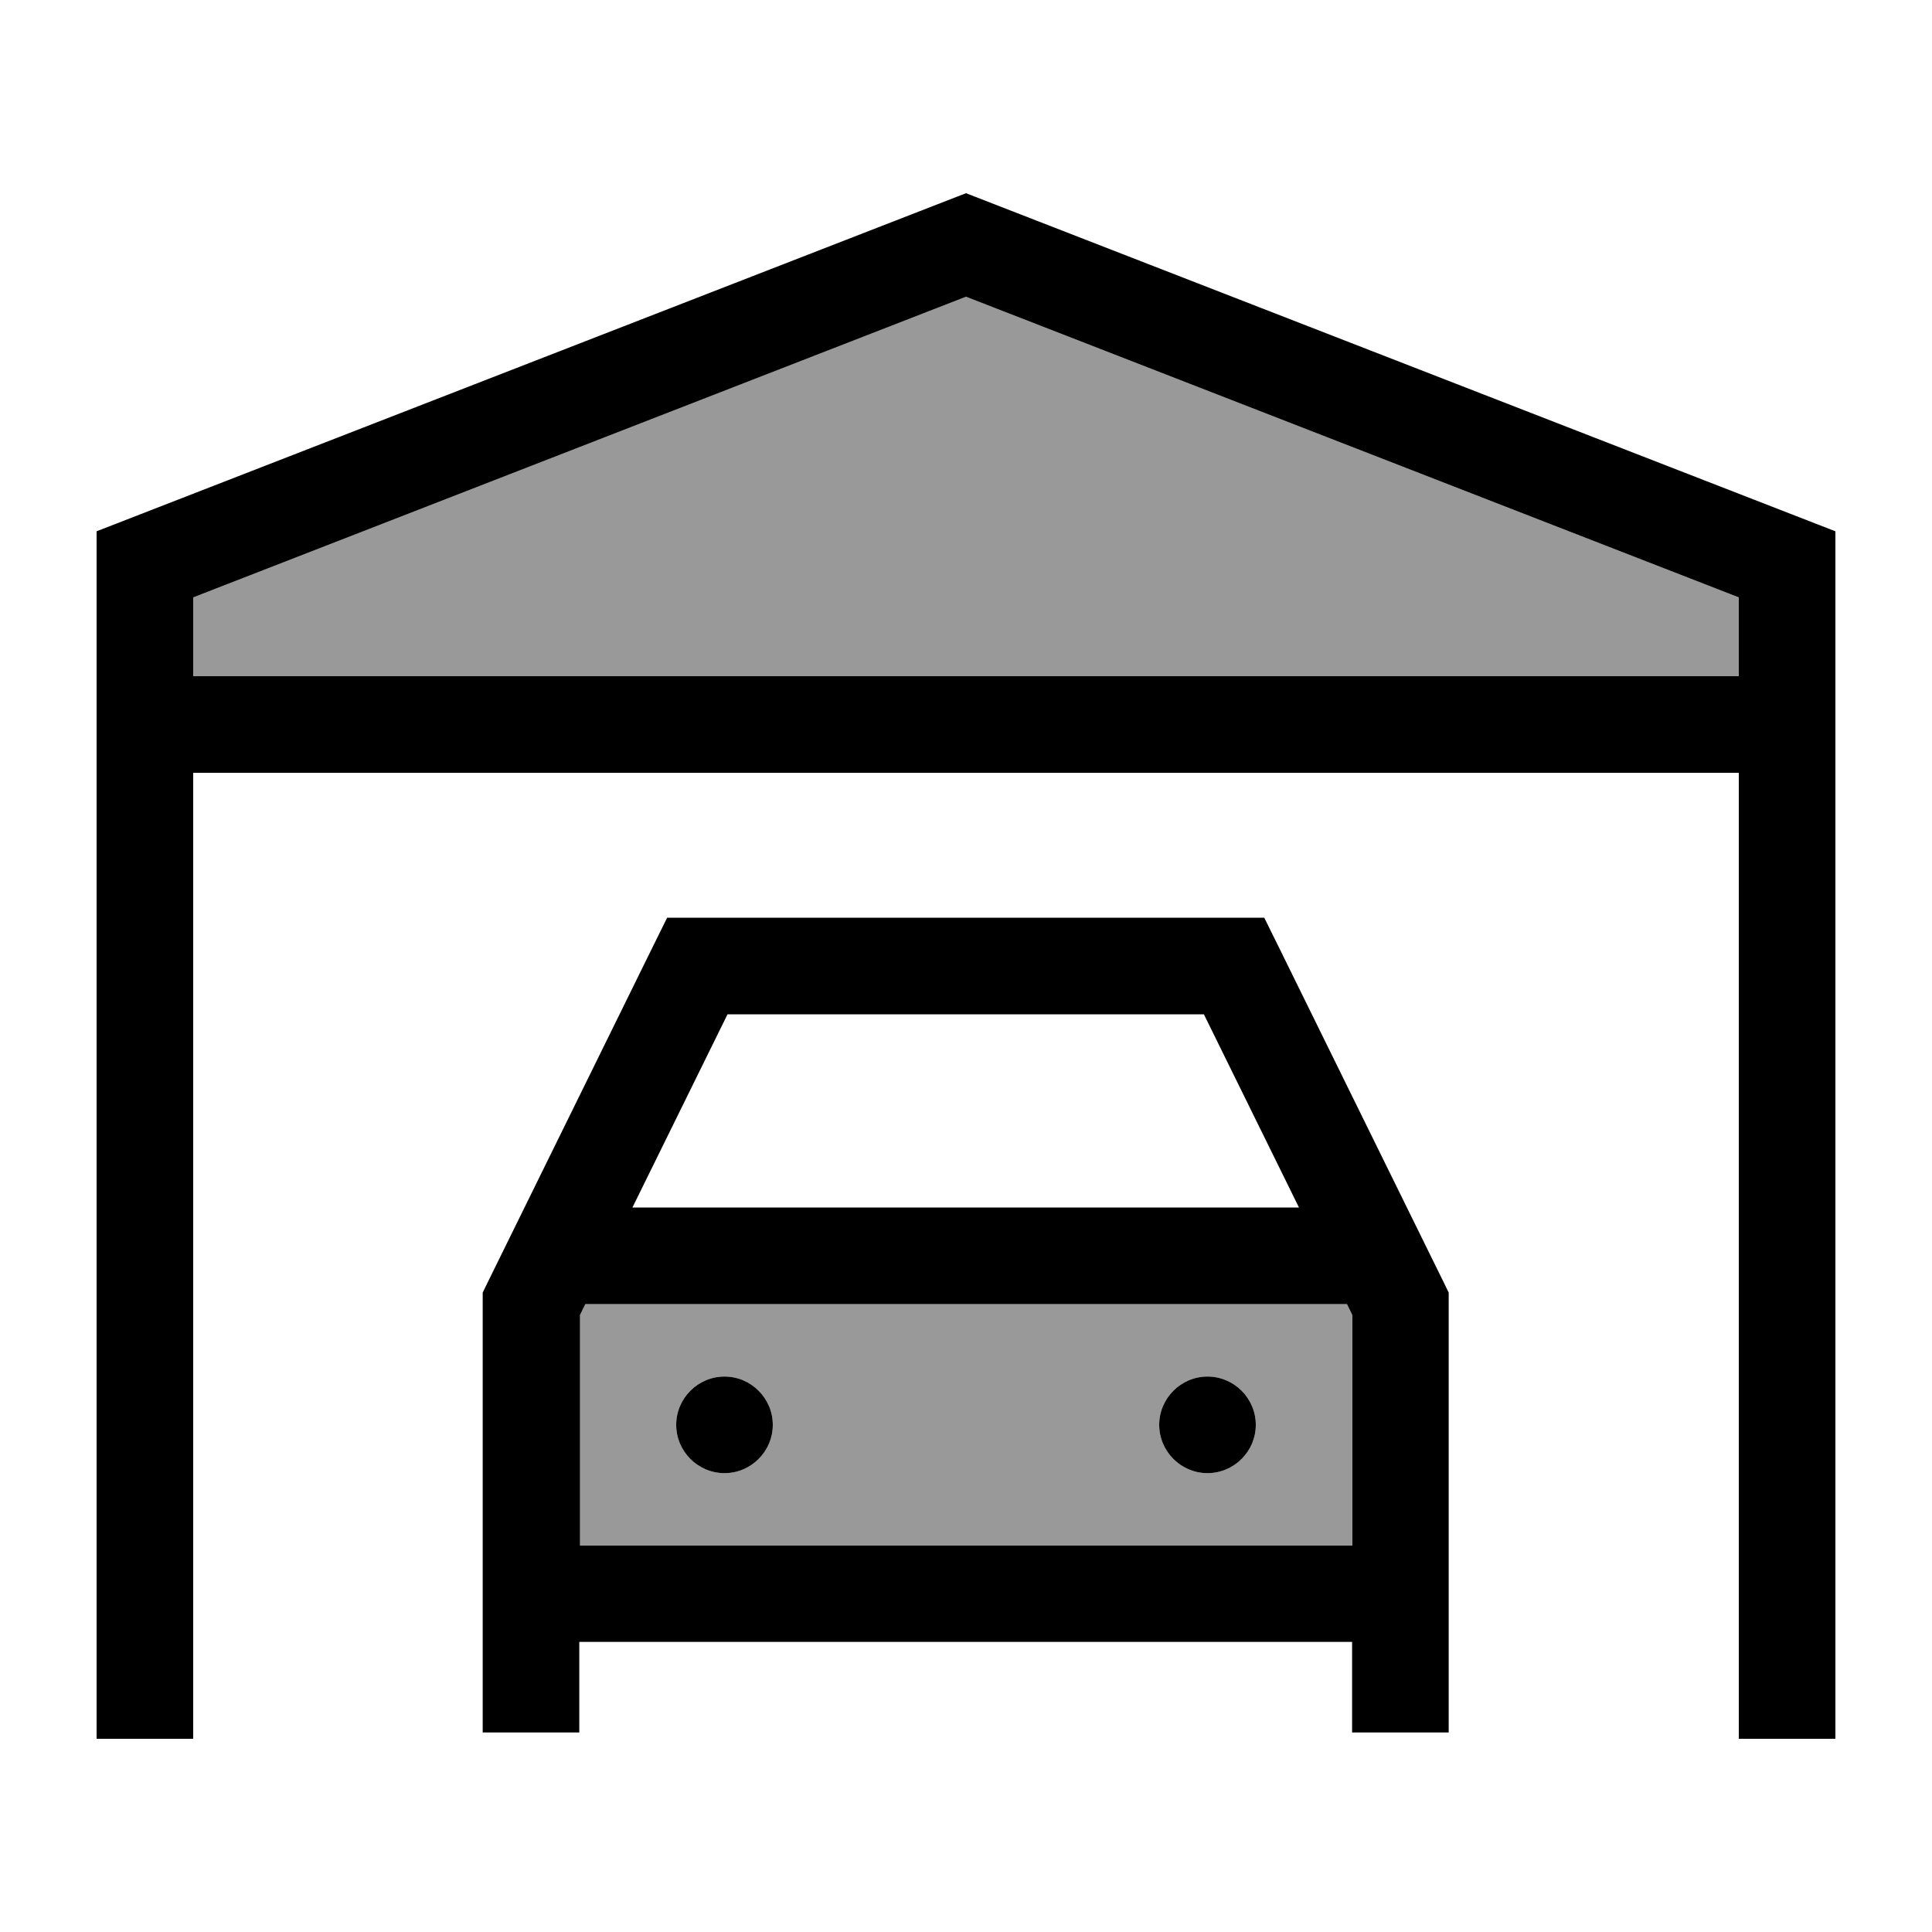 <svg xmlns="http://www.w3.org/2000/svg" viewBox="0 0 640 640"><!--! Font Awesome Pro 7.1.0 by @fontawesome - https://fontawesome.com License - https://fontawesome.com/license (Commercial License) Copyright 2025 Fonticons, Inc. --><path opacity=".4" fill="currentColor" d="M64 197.9L64 224L576 224L576 197.9L320 98.3L64 197.9zM192 435.7L192 512L448 512L448 435.7L446.2 432L193.9 432L192.1 435.7zM256 472C256 480.8 248.8 488 240 488C231.2 488 224 480.8 224 472C224 463.2 231.2 456 240 456C248.8 456 256 463.2 256 472zM416 472C416 480.8 408.8 488 400 488C391.2 488 384 480.8 384 472C384 463.2 391.2 456 400 456C408.8 456 416 463.2 416 472z"/><path fill="currentColor" d="M576 256L64 256L64 576L32 576L32 176L320 64L608 176L608 576L576 576L576 256zM576 224L576 197.9L320 98.3L64 197.9L64 224L576 224zM231.1 304L418.8 304L423.2 312.9L478.3 424.9L479.9 428.2L479.9 573.9L447.9 573.9L447.9 543.9L191.9 543.9L191.9 573.9L159.9 573.9L159.9 428.2L161.5 424.9L216.6 312.9L221 304L231 304zM448 512L448 435.7L446.2 432L193.9 432L192.1 435.7L192.1 512L448.1 512zM398.9 336L241 336L209.5 400L430.3 400L398.8 336zM240 456C248.8 456 256 463.2 256 472C256 480.8 248.8 488 240 488C231.2 488 224 480.8 224 472C224 463.2 231.2 456 240 456zM384 472C384 463.2 391.2 456 400 456C408.8 456 416 463.2 416 472C416 480.8 408.8 488 400 488C391.2 488 384 480.8 384 472z"/></svg>